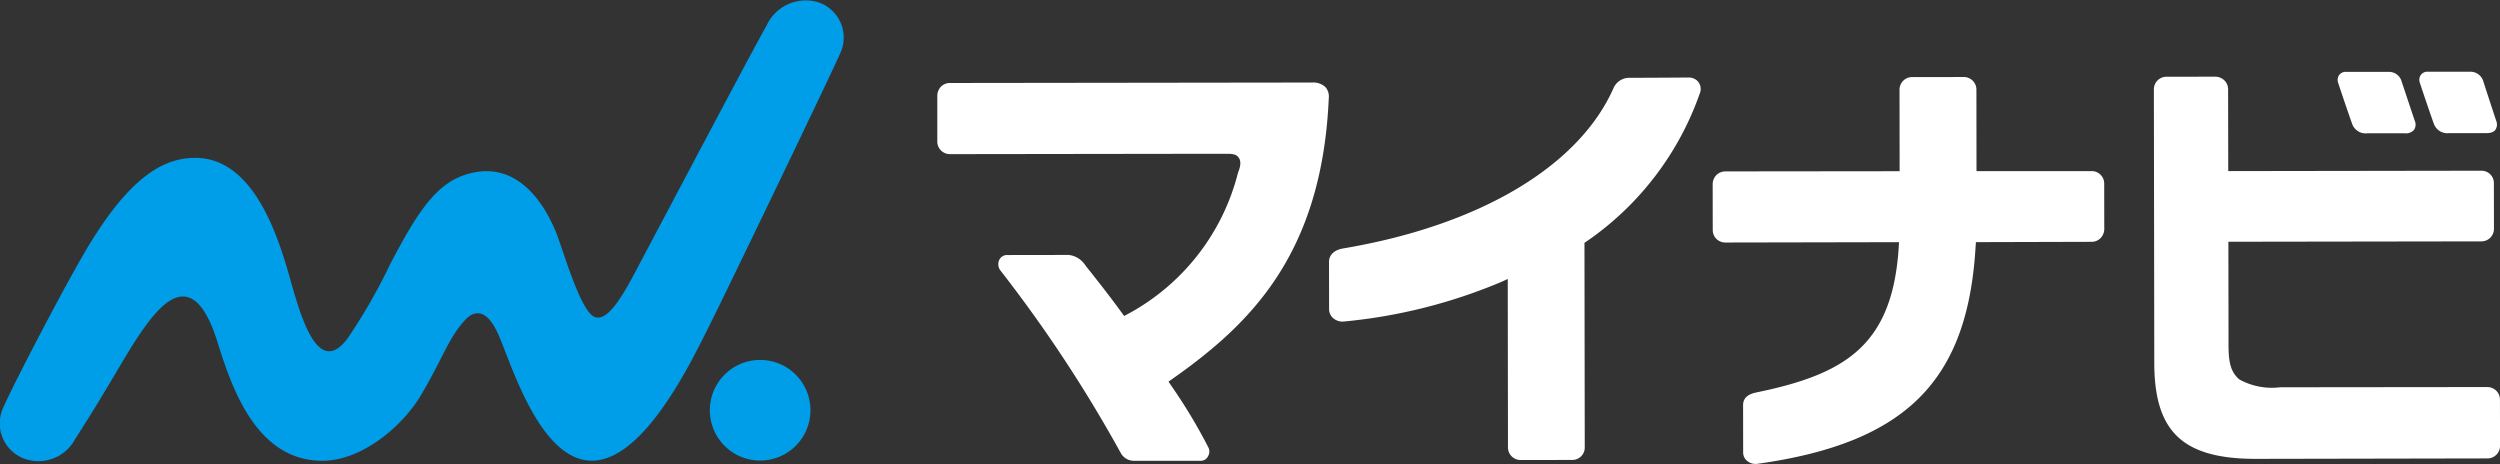 <svg xmlns="http://www.w3.org/2000/svg" width="187" height="34.714"><rect width="100%" height="100%" fill="#333333" stroke="none"/><defs><clipPath id="a"><path fill="none" d="M0 0h187v34.713H0z"/></clipPath></defs><g clip-path="url(#a)"><path d="M60.622 30.681a3.763 3.763 0 11-3.769-3.758 3.763 3.763 0 013.769 3.758m2.249-26.738A2.789 2.789 0 0061.23.176 3.227 3.227 0 0057.344 1.9c-1.3 2.307-8.012 15.033-9.138 17.142s-2.545 5.126-3.724 4.667c-1.084-.422-2.362-5.047-2.905-6.367-.965-2.347-2.929-5.135-6.207-4.426-2.5.539-3.928 2.51-6.194 6.857a41.529 41.529 0 01-3.157 5.508c-2.326 3.175-3.638-2.041-4.407-4.738-1.031-3.62-2.913-8.741-7.019-8.735-2.294 0-4.739 1.346-7.782 6.272C5.035 20.953.881 29 .268 30.432A2.82 2.82 0 001.7 34.264a3.109 3.109 0 003.919-1.42c2.918-4.534 3.719-6.305 5.212-8.391 1.6-2.215 3.771-4.2 5.434 1.125 1.046 3.354 2.875 8.856 7.8 8.889 2.963.021 6.031-2.538 7.465-4.977 1.622-2.758 2.029-4.231 3.267-5.562.631-.679 1.571-.924 2.459 1.046.858 1.9 2.632 7.925 5.792 9.237 4.46 1.852 8.657-7.17 10.108-10.047 1.169-2.319 9.2-19 9.713-20.222" fill="#009de8"/><path d="M186.705 8.998c-.291-.866-.739-2.251-.906-2.767l-.05-.155a1 1 0 00-1.01-.709h-3.107a.605.605 0 00-.555.24.625.625 0 00-.075.573c.074.24.706 2.123 1.049 3.079a1.076 1.076 0 001.14.7h2.773c.44 0 .614-.134.7-.26a.734.734 0 00.038-.7m-7.07-2.944a.985.985 0 00-1-.678h-3.108a.607.607 0 00-.552.233.636.636 0 00-.078.582c.079.251.709 2.133 1.049 3.078a1.07 1.07 0 001.141.7h2.791a.8.8 0 00.693-.256.716.716 0 00.049-.7c-.343-1.023-.925-2.769-.986-2.954m-80.497.447a1.333 1.333 0 00-.979-.334h.021l-27.125.035a.927.927 0 00-.708.319 1 1 0 00-.233.649v3.435a.941.941 0 00.941.918h.153l19.772-.027h.8c.575 0 .736.1.872.282.3.392-.012 1.017-.053 1.166a16.622 16.622 0 01-8.277 10.562l-.232.124-.155-.213c-1.009-1.385-1.768-2.341-2.646-3.447l-.124-.165a1.692 1.692 0 00-1.22-.741l-4.579.007a.638.638 0 00-.633.4.779.779 0 00.072.715A103.308 103.308 0 0183.82 33.86a1.132 1.132 0 001.024.609h4.97a.61.61 0 00.557-.36.684.684 0 000-.671 40.511 40.511 0 00-2.8-4.645l-.167-.246.243-.171c5.8-4.079 11.232-9.277 11.746-21.039a1.088 1.088 0 00-.252-.826m27.885-.396a.92.92 0 00-.735-.317c-.521.006-2.993.019-4.5.024a1.29 1.29 0 00-1.075.712c-2.574 5.895-10.044 10.344-20.312 12.06-.664.131-.981.521-.994.967l.006 3.55a.882.882 0 00.3.682 1.056 1.056 0 00.829.254 39.841 39.841 0 0011.806-2.982l.429-.2.016 12.6a.943.943 0 00.973.944h.2l3.676-.005a.933.933 0 00.894-.878l-.021-15.361.132-.09a22.438 22.438 0 008.538-11.21.889.889 0 00-.163-.75m20.757 12.282l.016-.285 8.668-.024a.944.944 0 00.665-.285 1 1 0 00.268-.636l-.005-3.417a.93.93 0 00-.945-.951h-8.607l-.006-6.091a.943.943 0 00-.985-.947h-.139l-3.693.006a.913.913 0 00-.684.3.944.944 0 00-.251.64l.008 6.1-13.006.014a.956.956 0 00-.714.289.979.979 0 00-.264.686l.005 3.433a.934.934 0 00.964.911h.125l12.846-.025-.02.322c-.457 7.438-4.023 9.561-10.729 10.934-.585.14-.916.426-.916.935l.005 3.534a.792.792 0 00.3.637 1 1 0 00.707.225c11.23-1.554 15.81-6.256 16.383-16.311" fill="#fff"/><path d="M186.254 13.023a.93.93 0 00-.613-.253h-.16l-18.808.028-.011-6.092a.95.95 0 00-.268-.683.99.99 0 00-.727-.288h-.03l-3.595.006a.938.938 0 00-.932.946l.03 20.417c0 5.081 2 7.218 7.583 7.218h.447l16.959-.032a.942.942 0 00.874-.916l-.006-3.472a.943.943 0 00-.936-.95l-15.488.016h-.021a5.036 5.036 0 01-3.046-.584c-.754-.63-.828-1.539-.812-2.961l-.011-7.34 18.916-.028a.938.938 0 00.949-.954l-.006-3.4a.9.9 0 00-.286-.675" fill="#fff"/></g></svg>